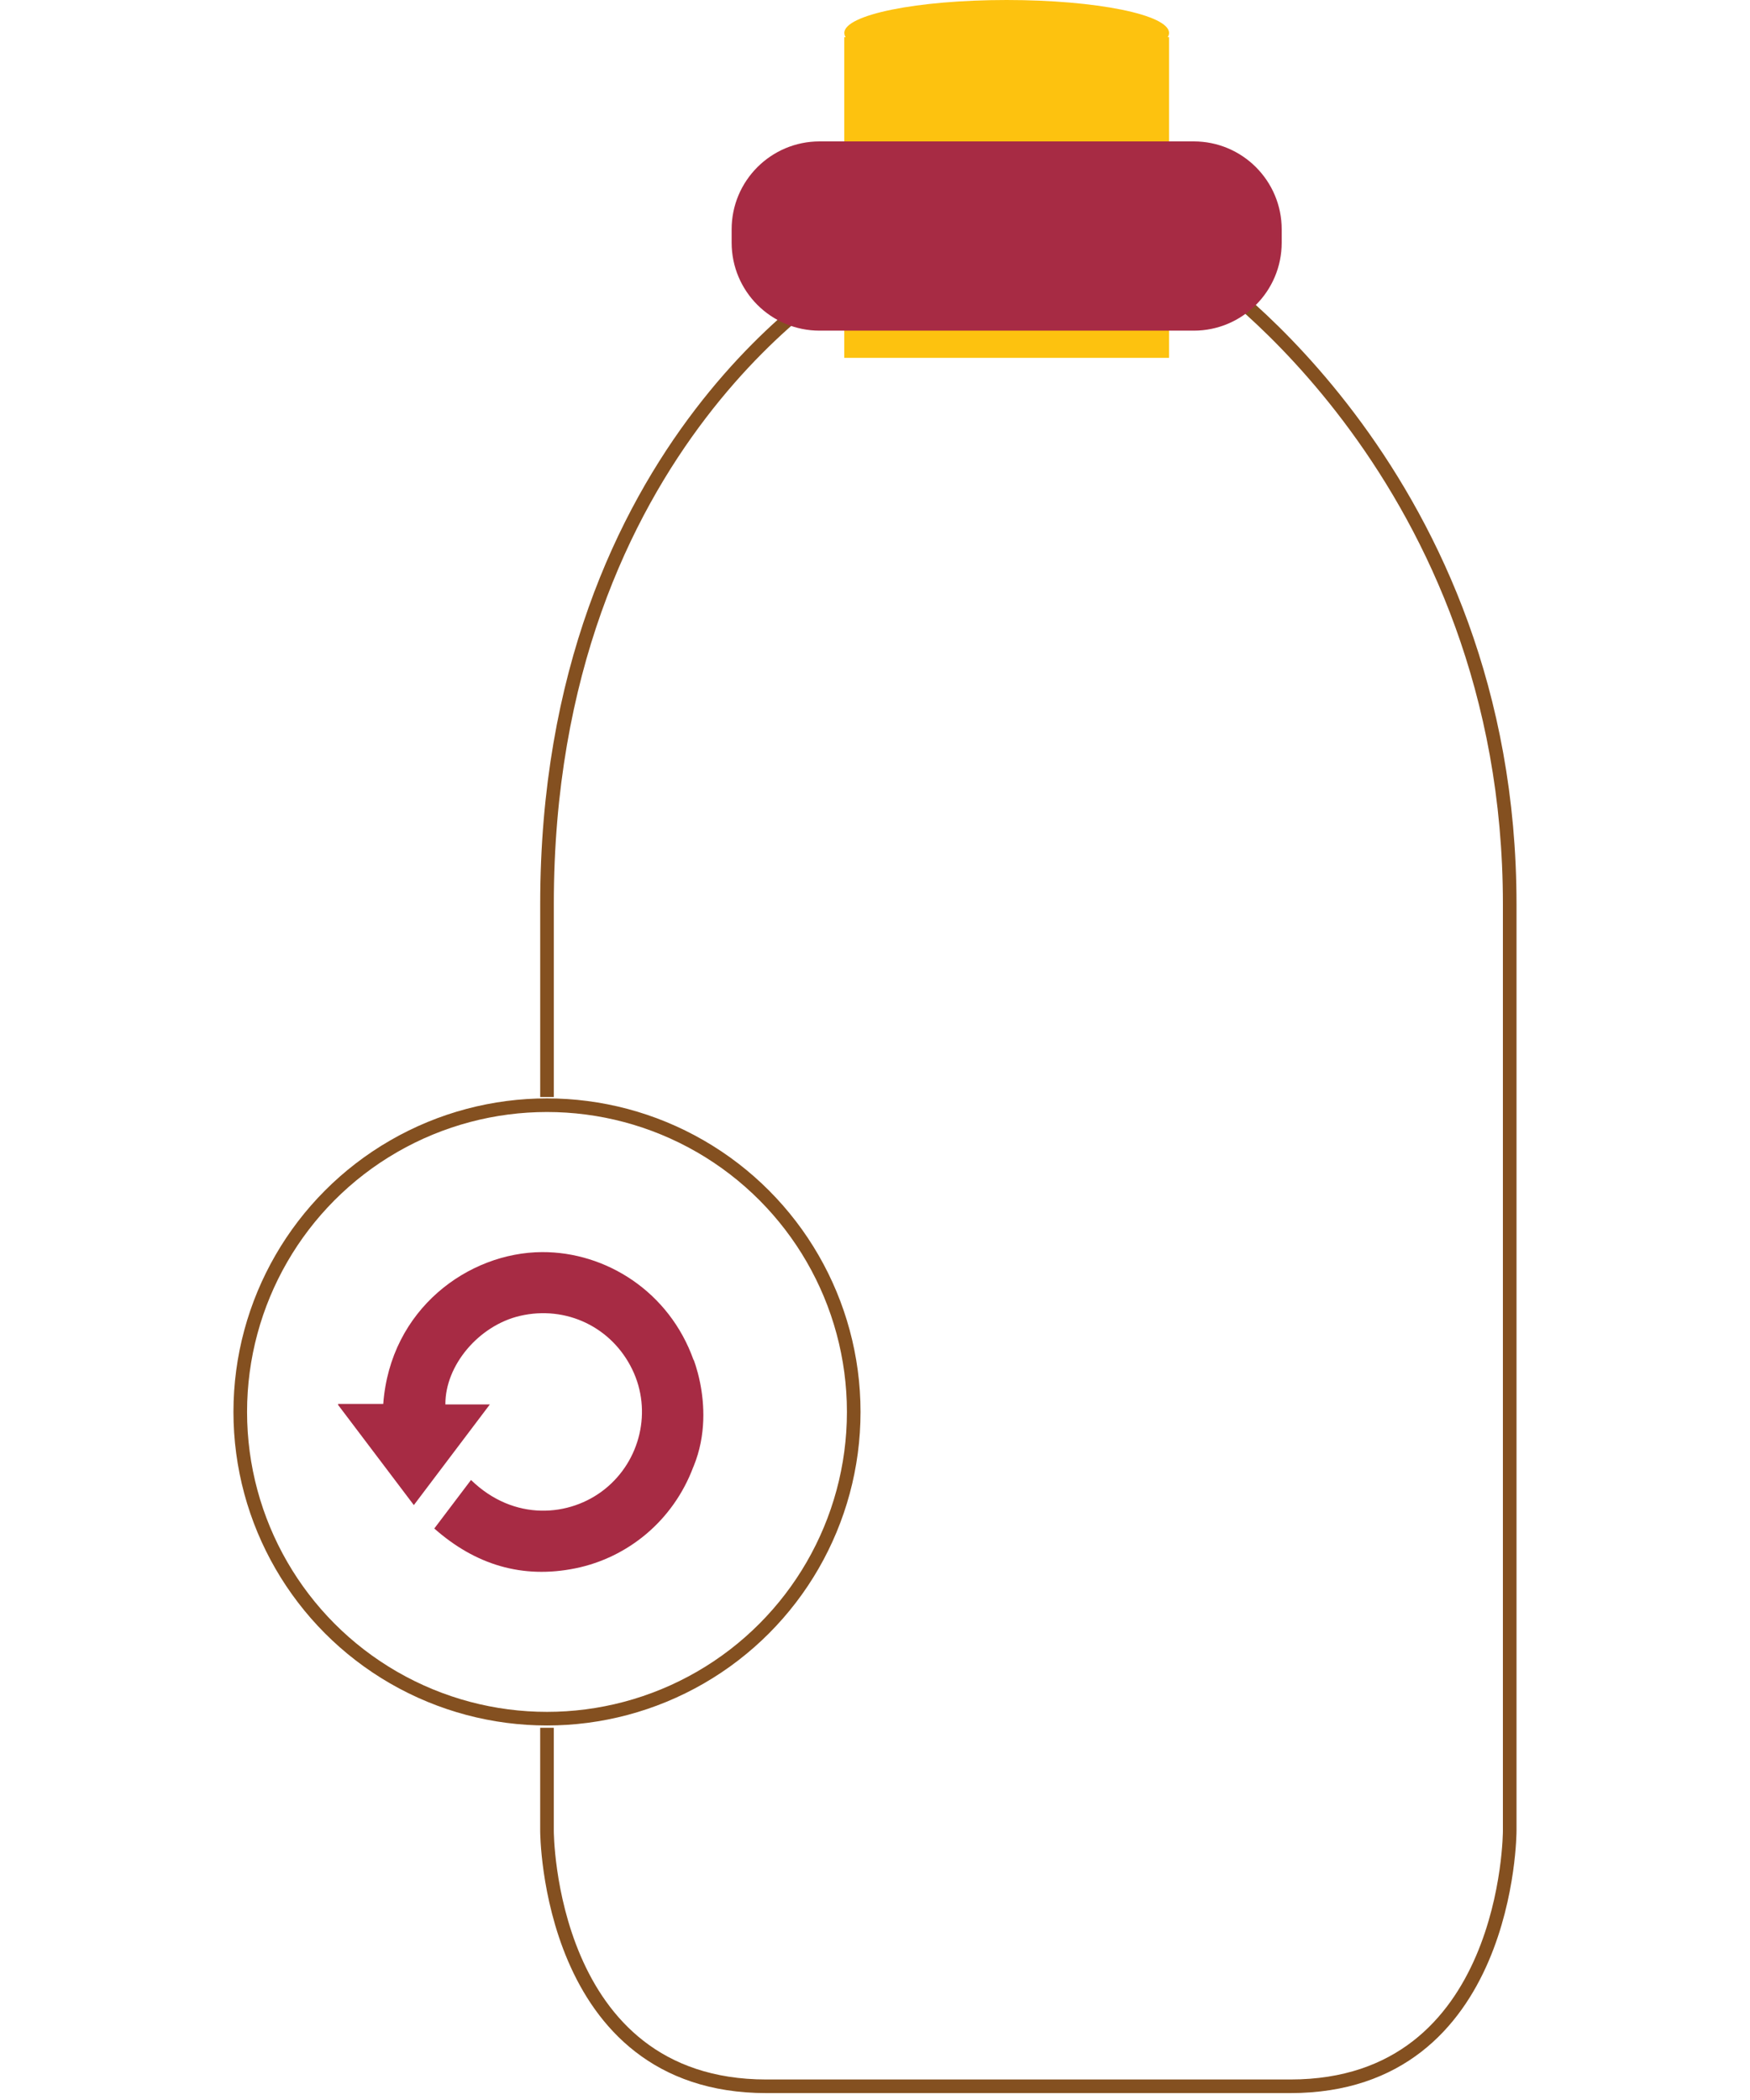 <?xml version="1.0" encoding="utf-8"?>
<!-- Generator: Adobe Illustrator 16.0.0, SVG Export Plug-In . SVG Version: 6.00 Build 0)  -->
<!DOCTYPE svg PUBLIC "-//W3C//DTD SVG 1.1//EN" "http://www.w3.org/Graphics/SVG/1.1/DTD/svg11.dtd">
<svg version="1.1" id="Layer_1" xmlns="http://www.w3.org/2000/svg" xmlns:xlink="http://www.w3.org/1999/xlink" x="0px" y="0px"
	 width="90px" height="108px" viewBox="0 0 90 108" enable-background="new 0 0 90 108" xml:space="preserve">
<g>
	<g>
		<defs>
			<rect id="SVGID_1_" x="11.65" width="66.7" height="108"/>
		</defs>
		<clipPath id="SVGID_2_">
			<use xlink:href="#SVGID_1_"  overflow="visible"/>
		</clipPath>
		
			<circle clip-path="url(#SVGID_2_)" fill="none" stroke="#845020" stroke-width="0.7" stroke-miterlimit="10" cx="28.131" cy="72.614" r="15.775"/>
		<path clip-path="url(#SVGID_2_)" fill="none" stroke="#845020" stroke-width="0.7" stroke-miterlimit="10" d="M28.131,88.857
			v5.307c0,0,0,13.131,11.282,13.131h16.36h10.588c11.281,0,11.281-13.131,11.281-13.131V46.496
			c0-21.982-15.795-32.584-15.795-32.584H43.926c0,0-15.794,8.771-15.794,32.584v9.924"/>
		<rect x="43.419" y="1.912" clip-path="url(#SVGID_2_)" fill="#FDC20F" width="16.704" height="16.492"/>
		<path clip-path="url(#SVGID_2_)" fill="#A72B44" d="M65.916,12.479c0,2.499-2.025,4.526-4.523,4.526H42.151
			c-2.5,0-4.524-2.027-4.524-4.526v-0.684c0-2.497,2.024-4.523,4.524-4.523h19.242c2.498,0,4.523,2.027,4.523,4.523V12.479z"/>
		<path clip-path="url(#SVGID_2_)" fill="#FDC20F" d="M60.123,1.695c0,0.934-3.74,1.692-8.354,1.692
			c-4.609,0-8.348-0.758-8.348-1.692C43.421,0.758,47.16,0,51.77,0C56.383,0,60.123,0.758,60.123,1.695"/>
		<path clip-path="url(#SVGID_2_)" fill="#A72B44" d="M36.007,71.126v-0.007c-0.002-0.008-0.006-0.016-0.006-0.023
			c-0.145-0.713-0.328-1.166-0.328-1.166l-0.005,0.012c-1.25-3.516-4.507-5.563-7.792-5.548c-3.784,0.018-7.806,2.925-8.166,7.808
			h-2.32v0.053c1.319,1.743,2.586,3.419,3.893,5.15c1.303-1.728,2.581-3.419,3.909-5.176h-2.287
			c-0.013-2.019,1.728-4.065,3.84-4.556c2.367-0.548,4.719,0.575,5.775,2.764c1.021,2.109,0.423,4.686-1.427,6.156
			c-1.775,1.414-4.655,1.675-6.87-0.48c-0.619,0.819-1.236,1.635-1.888,2.496c2.107,1.864,4.522,2.605,7.267,2.046
			c2.666-0.546,5.009-2.425,6.054-5.212c0.006-0.012,0.01-0.023,0.017-0.037C36.336,73.786,36.217,72.178,36.007,71.126"/>
	</g>
</g>
</svg>

